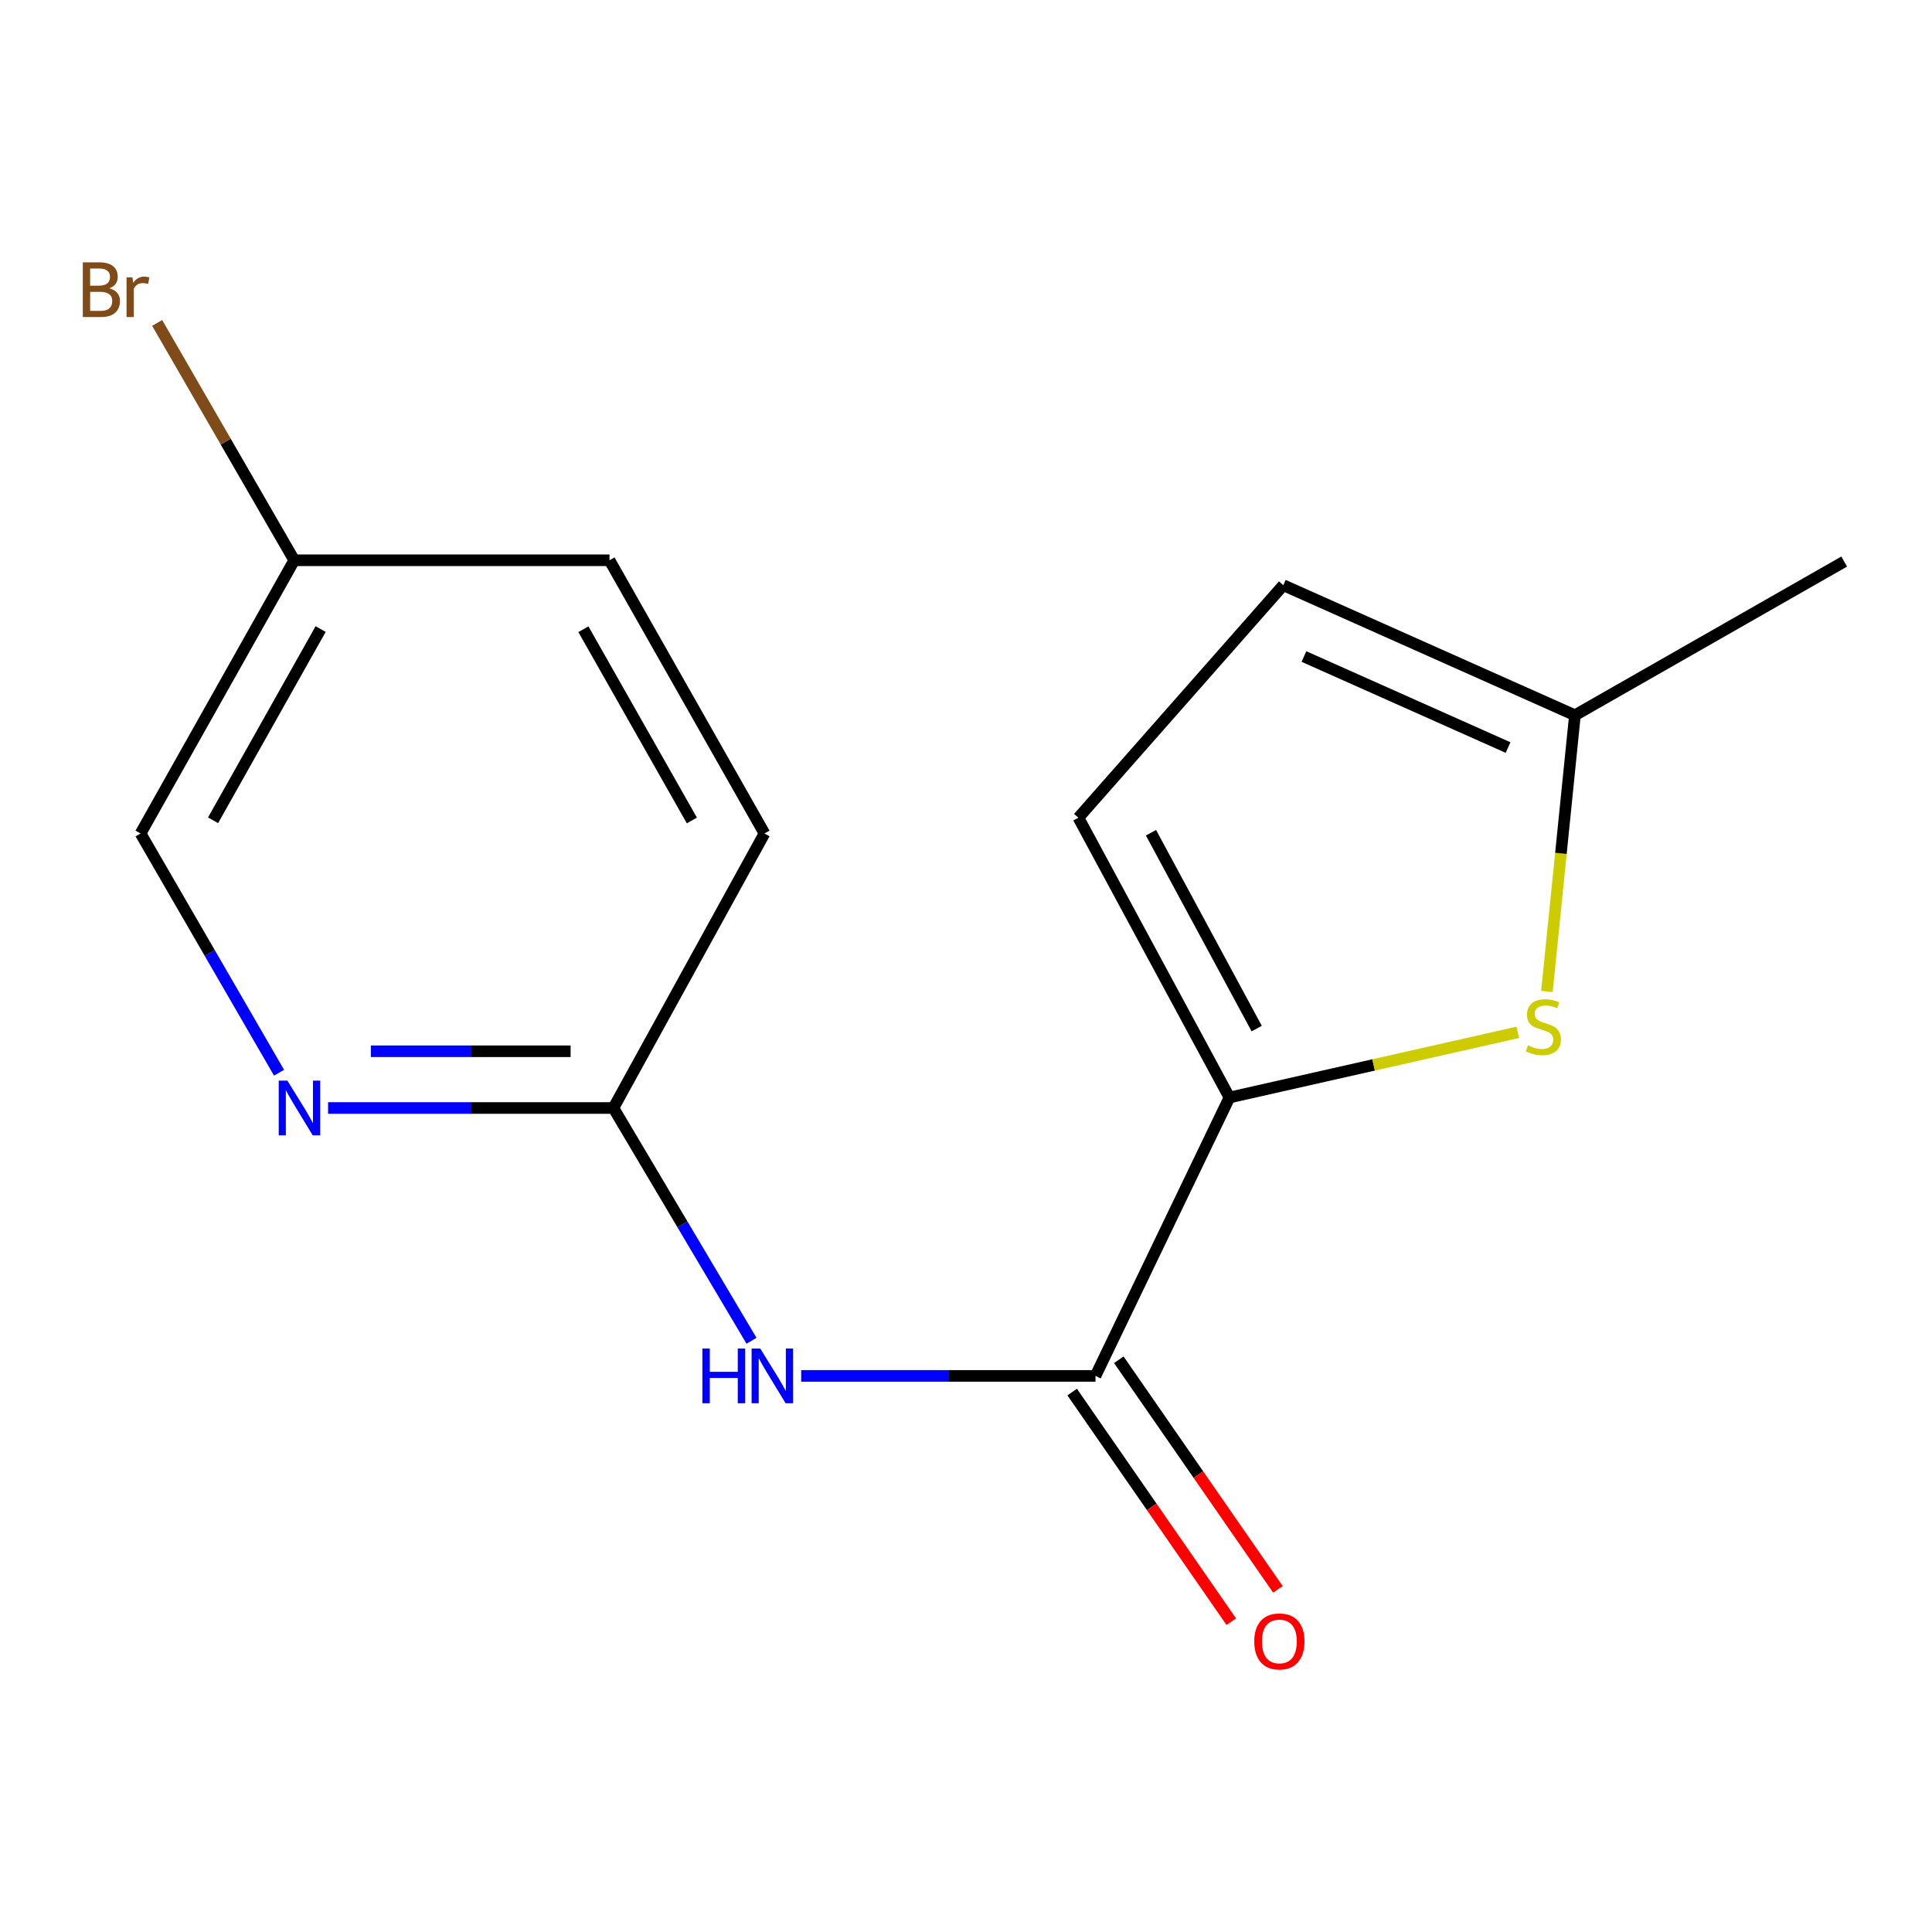 <?xml version='1.0' encoding='iso-8859-1'?>
<svg version='1.1' baseProfile='full'
              xmlns='http://www.w3.org/2000/svg'
                      xmlns:rdkit='http://www.rdkit.org/xml'
                      xmlns:xlink='http://www.w3.org/1999/xlink'
                  xml:space='preserve'
width='1000px' height='1000px' viewBox='0 0 1000 1000'>
<!-- END OF HEADER -->
<rect style='opacity:1.0;fill:#FFFFFF;stroke:none' width='1000' height='1000' x='0' y='0'> </rect>
<path class='bond-0' d='M 636.356,568.067 L 567.021,712.169' style='fill:none;fill-rule:evenodd;stroke:#000000;stroke-width:6px;stroke-linecap:butt;stroke-linejoin:miter;stroke-opacity:1' />
<path class='bond-1' d='M 636.356,568.067 L 710.978,551.202' style='fill:none;fill-rule:evenodd;stroke:#000000;stroke-width:6px;stroke-linecap:butt;stroke-linejoin:miter;stroke-opacity:1' />
<path class='bond-1' d='M 710.978,551.202 L 785.599,534.337' style='fill:none;fill-rule:evenodd;stroke:#CCCC00;stroke-width:6px;stroke-linecap:butt;stroke-linejoin:miter;stroke-opacity:1' />
<path class='bond-3' d='M 636.356,568.067 L 558.179,423.247' style='fill:none;fill-rule:evenodd;stroke:#000000;stroke-width:6px;stroke-linecap:butt;stroke-linejoin:miter;stroke-opacity:1' />
<path class='bond-3' d='M 650.47,532.395 L 595.746,431.021' style='fill:none;fill-rule:evenodd;stroke:#000000;stroke-width:6px;stroke-linecap:butt;stroke-linejoin:miter;stroke-opacity:1' />
<path class='bond-2' d='M 567.021,712.169 L 490.856,712.169' style='fill:none;fill-rule:evenodd;stroke:#000000;stroke-width:6px;stroke-linecap:butt;stroke-linejoin:miter;stroke-opacity:1' />
<path class='bond-2' d='M 490.856,712.169 L 414.69,712.169' style='fill:none;fill-rule:evenodd;stroke:#0000FF;stroke-width:6px;stroke-linecap:butt;stroke-linejoin:miter;stroke-opacity:1' />
<path class='bond-8' d='M 554.953,720.532 L 596.132,779.957' style='fill:none;fill-rule:evenodd;stroke:#000000;stroke-width:6px;stroke-linecap:butt;stroke-linejoin:miter;stroke-opacity:1' />
<path class='bond-8' d='M 596.132,779.957 L 637.311,839.383' style='fill:none;fill-rule:evenodd;stroke:#FF0000;stroke-width:6px;stroke-linecap:butt;stroke-linejoin:miter;stroke-opacity:1' />
<path class='bond-8' d='M 579.089,703.806 L 620.268,763.232' style='fill:none;fill-rule:evenodd;stroke:#000000;stroke-width:6px;stroke-linecap:butt;stroke-linejoin:miter;stroke-opacity:1' />
<path class='bond-8' d='M 620.268,763.232 L 661.448,822.657' style='fill:none;fill-rule:evenodd;stroke:#FF0000;stroke-width:6px;stroke-linecap:butt;stroke-linejoin:miter;stroke-opacity:1' />
<path class='bond-4' d='M 800.685,513.175 L 807.93,441.692' style='fill:none;fill-rule:evenodd;stroke:#CCCC00;stroke-width:6px;stroke-linecap:butt;stroke-linejoin:miter;stroke-opacity:1' />
<path class='bond-4' d='M 807.93,441.692 L 815.174,370.21' style='fill:none;fill-rule:evenodd;stroke:#000000;stroke-width:6px;stroke-linecap:butt;stroke-linejoin:miter;stroke-opacity:1' />
<path class='bond-5' d='M 388.976,693.978 L 353.237,633.739' style='fill:none;fill-rule:evenodd;stroke:#0000FF;stroke-width:6px;stroke-linecap:butt;stroke-linejoin:miter;stroke-opacity:1' />
<path class='bond-5' d='M 353.237,633.739 L 317.497,573.5' style='fill:none;fill-rule:evenodd;stroke:#000000;stroke-width:6px;stroke-linecap:butt;stroke-linejoin:miter;stroke-opacity:1' />
<path class='bond-7' d='M 558.179,423.247 L 664.237,302.898' style='fill:none;fill-rule:evenodd;stroke:#000000;stroke-width:6px;stroke-linecap:butt;stroke-linejoin:miter;stroke-opacity:1' />
<path class='bond-14' d='M 815.174,370.21 L 954.545,290.662' style='fill:none;fill-rule:evenodd;stroke:#000000;stroke-width:6px;stroke-linecap:butt;stroke-linejoin:miter;stroke-opacity:1' />
<path class='bond-15' d='M 815.174,370.21 L 664.237,302.898' style='fill:none;fill-rule:evenodd;stroke:#000000;stroke-width:6px;stroke-linecap:butt;stroke-linejoin:miter;stroke-opacity:1' />
<path class='bond-15' d='M 780.573,386.932 L 674.917,339.814' style='fill:none;fill-rule:evenodd;stroke:#000000;stroke-width:6px;stroke-linecap:butt;stroke-linejoin:miter;stroke-opacity:1' />
<path class='bond-6' d='M 317.497,573.5 L 243.654,573.5' style='fill:none;fill-rule:evenodd;stroke:#000000;stroke-width:6px;stroke-linecap:butt;stroke-linejoin:miter;stroke-opacity:1' />
<path class='bond-6' d='M 243.654,573.5 L 169.811,573.5' style='fill:none;fill-rule:evenodd;stroke:#0000FF;stroke-width:6px;stroke-linecap:butt;stroke-linejoin:miter;stroke-opacity:1' />
<path class='bond-6' d='M 295.344,544.134 L 243.654,544.134' style='fill:none;fill-rule:evenodd;stroke:#000000;stroke-width:6px;stroke-linecap:butt;stroke-linejoin:miter;stroke-opacity:1' />
<path class='bond-6' d='M 243.654,544.134 L 191.964,544.134' style='fill:none;fill-rule:evenodd;stroke:#0000FF;stroke-width:6px;stroke-linecap:butt;stroke-linejoin:miter;stroke-opacity:1' />
<path class='bond-11' d='M 317.497,573.5 L 395.691,431.404' style='fill:none;fill-rule:evenodd;stroke:#000000;stroke-width:6px;stroke-linecap:butt;stroke-linejoin:miter;stroke-opacity:1' />
<path class='bond-9' d='M 144.436,555.235 L 108.595,493.319' style='fill:none;fill-rule:evenodd;stroke:#0000FF;stroke-width:6px;stroke-linecap:butt;stroke-linejoin:miter;stroke-opacity:1' />
<path class='bond-9' d='M 108.595,493.319 L 72.754,431.404' style='fill:none;fill-rule:evenodd;stroke:#000000;stroke-width:6px;stroke-linecap:butt;stroke-linejoin:miter;stroke-opacity:1' />
<path class='bond-16' d='M 72.754,431.404 L 152.301,289.994' style='fill:none;fill-rule:evenodd;stroke:#000000;stroke-width:6px;stroke-linecap:butt;stroke-linejoin:miter;stroke-opacity:1' />
<path class='bond-16' d='M 110.279,424.59 L 165.963,325.602' style='fill:none;fill-rule:evenodd;stroke:#000000;stroke-width:6px;stroke-linecap:butt;stroke-linejoin:miter;stroke-opacity:1' />
<path class='bond-10' d='M 152.301,289.994 L 315.474,289.994' style='fill:none;fill-rule:evenodd;stroke:#000000;stroke-width:6px;stroke-linecap:butt;stroke-linejoin:miter;stroke-opacity:1' />
<path class='bond-12' d='M 152.301,289.994 L 116.822,228.573' style='fill:none;fill-rule:evenodd;stroke:#000000;stroke-width:6px;stroke-linecap:butt;stroke-linejoin:miter;stroke-opacity:1' />
<path class='bond-12' d='M 116.822,228.573 L 81.343,167.152' style='fill:none;fill-rule:evenodd;stroke:#7F4C19;stroke-width:6px;stroke-linecap:butt;stroke-linejoin:miter;stroke-opacity:1' />
<path class='bond-13' d='M 395.691,431.404 L 315.474,289.994' style='fill:none;fill-rule:evenodd;stroke:#000000;stroke-width:6px;stroke-linecap:butt;stroke-linejoin:miter;stroke-opacity:1' />
<path class='bond-13' d='M 358.116,424.681 L 301.965,325.694' style='fill:none;fill-rule:evenodd;stroke:#000000;stroke-width:6px;stroke-linecap:butt;stroke-linejoin:miter;stroke-opacity:1' />
<path  class='atom-2' d='M 790.844 541.064
Q 791.164 541.184, 792.484 541.744
Q 793.804 542.304, 795.244 542.664
Q 796.724 542.984, 798.164 542.984
Q 800.844 542.984, 802.404 541.704
Q 803.964 540.384, 803.964 538.104
Q 803.964 536.544, 803.164 535.584
Q 802.404 534.624, 801.204 534.104
Q 800.004 533.584, 798.004 532.984
Q 795.484 532.224, 793.964 531.504
Q 792.484 530.784, 791.404 529.264
Q 790.364 527.744, 790.364 525.184
Q 790.364 521.624, 792.764 519.424
Q 795.204 517.224, 800.004 517.224
Q 803.284 517.224, 807.004 518.784
L 806.084 521.864
Q 802.684 520.464, 800.124 520.464
Q 797.364 520.464, 795.844 521.624
Q 794.324 522.744, 794.364 524.704
Q 794.364 526.224, 795.124 527.144
Q 795.924 528.064, 797.044 528.584
Q 798.204 529.104, 800.124 529.704
Q 802.684 530.504, 804.204 531.304
Q 805.724 532.104, 806.804 533.744
Q 807.924 535.344, 807.924 538.104
Q 807.924 542.024, 805.284 544.144
Q 802.684 546.224, 798.324 546.224
Q 795.804 546.224, 793.884 545.664
Q 792.004 545.144, 789.764 544.224
L 790.844 541.064
' fill='#CCCC00'/>
<path  class='atom-3' d='M 363.549 698.009
L 367.389 698.009
L 367.389 710.049
L 381.869 710.049
L 381.869 698.009
L 385.709 698.009
L 385.709 726.329
L 381.869 726.329
L 381.869 713.249
L 367.389 713.249
L 367.389 726.329
L 363.549 726.329
L 363.549 698.009
' fill='#0000FF'/>
<path  class='atom-3' d='M 393.509 698.009
L 402.789 713.009
Q 403.709 714.489, 405.189 717.169
Q 406.669 719.849, 406.749 720.009
L 406.749 698.009
L 410.509 698.009
L 410.509 726.329
L 406.629 726.329
L 396.669 709.929
Q 395.509 708.009, 394.269 705.809
Q 393.069 703.609, 392.709 702.929
L 392.709 726.329
L 389.029 726.329
L 389.029 698.009
L 393.509 698.009
' fill='#0000FF'/>
<path  class='atom-7' d='M 148.749 559.34
L 158.029 574.34
Q 158.949 575.82, 160.429 578.5
Q 161.909 581.18, 161.989 581.34
L 161.989 559.34
L 165.749 559.34
L 165.749 587.66
L 161.869 587.66
L 151.909 571.26
Q 150.749 569.34, 149.509 567.14
Q 148.309 564.94, 147.949 564.26
L 147.949 587.66
L 144.269 587.66
L 144.269 559.34
L 148.749 559.34
' fill='#0000FF'/>
<path  class='atom-9' d='M 649.197 849.597
Q 649.197 842.797, 652.557 838.997
Q 655.917 835.197, 662.197 835.197
Q 668.477 835.197, 671.837 838.997
Q 675.197 842.797, 675.197 849.597
Q 675.197 856.477, 671.797 860.397
Q 668.397 864.277, 662.197 864.277
Q 655.957 864.277, 652.557 860.397
Q 649.197 856.517, 649.197 849.597
M 662.197 861.077
Q 666.517 861.077, 668.837 858.197
Q 671.197 855.277, 671.197 849.597
Q 671.197 844.037, 668.837 841.237
Q 666.517 838.397, 662.197 838.397
Q 657.877 838.397, 655.517 841.197
Q 653.197 843.997, 653.197 849.597
Q 653.197 855.317, 655.517 858.197
Q 657.877 861.077, 662.197 861.077
' fill='#FF0000'/>
<path  class='atom-13' d='M 56.619 149.217
Q 59.339 149.977, 60.699 151.657
Q 62.099 153.297, 62.099 155.737
Q 62.099 159.657, 59.579 161.897
Q 57.099 164.097, 52.379 164.097
L 42.859 164.097
L 42.859 135.777
L 51.219 135.777
Q 56.059 135.777, 58.499 137.737
Q 60.939 139.697, 60.939 143.297
Q 60.939 147.577, 56.619 149.217
M 46.659 138.977
L 46.659 147.857
L 51.219 147.857
Q 54.019 147.857, 55.459 146.737
Q 56.939 145.577, 56.939 143.297
Q 56.939 138.977, 51.219 138.977
L 46.659 138.977
M 52.379 160.897
Q 55.139 160.897, 56.619 159.577
Q 58.099 158.257, 58.099 155.737
Q 58.099 153.417, 56.459 152.257
Q 54.859 151.057, 51.779 151.057
L 46.659 151.057
L 46.659 160.897
L 52.379 160.897
' fill='#7F4C19'/>
<path  class='atom-13' d='M 68.539 143.537
L 68.979 146.377
Q 71.139 143.177, 74.659 143.177
Q 75.779 143.177, 77.299 143.577
L 76.699 146.937
Q 74.979 146.537, 74.019 146.537
Q 72.339 146.537, 71.219 147.217
Q 70.139 147.857, 69.259 149.417
L 69.259 164.097
L 65.499 164.097
L 65.499 143.537
L 68.539 143.537
' fill='#7F4C19'/>
</svg>
